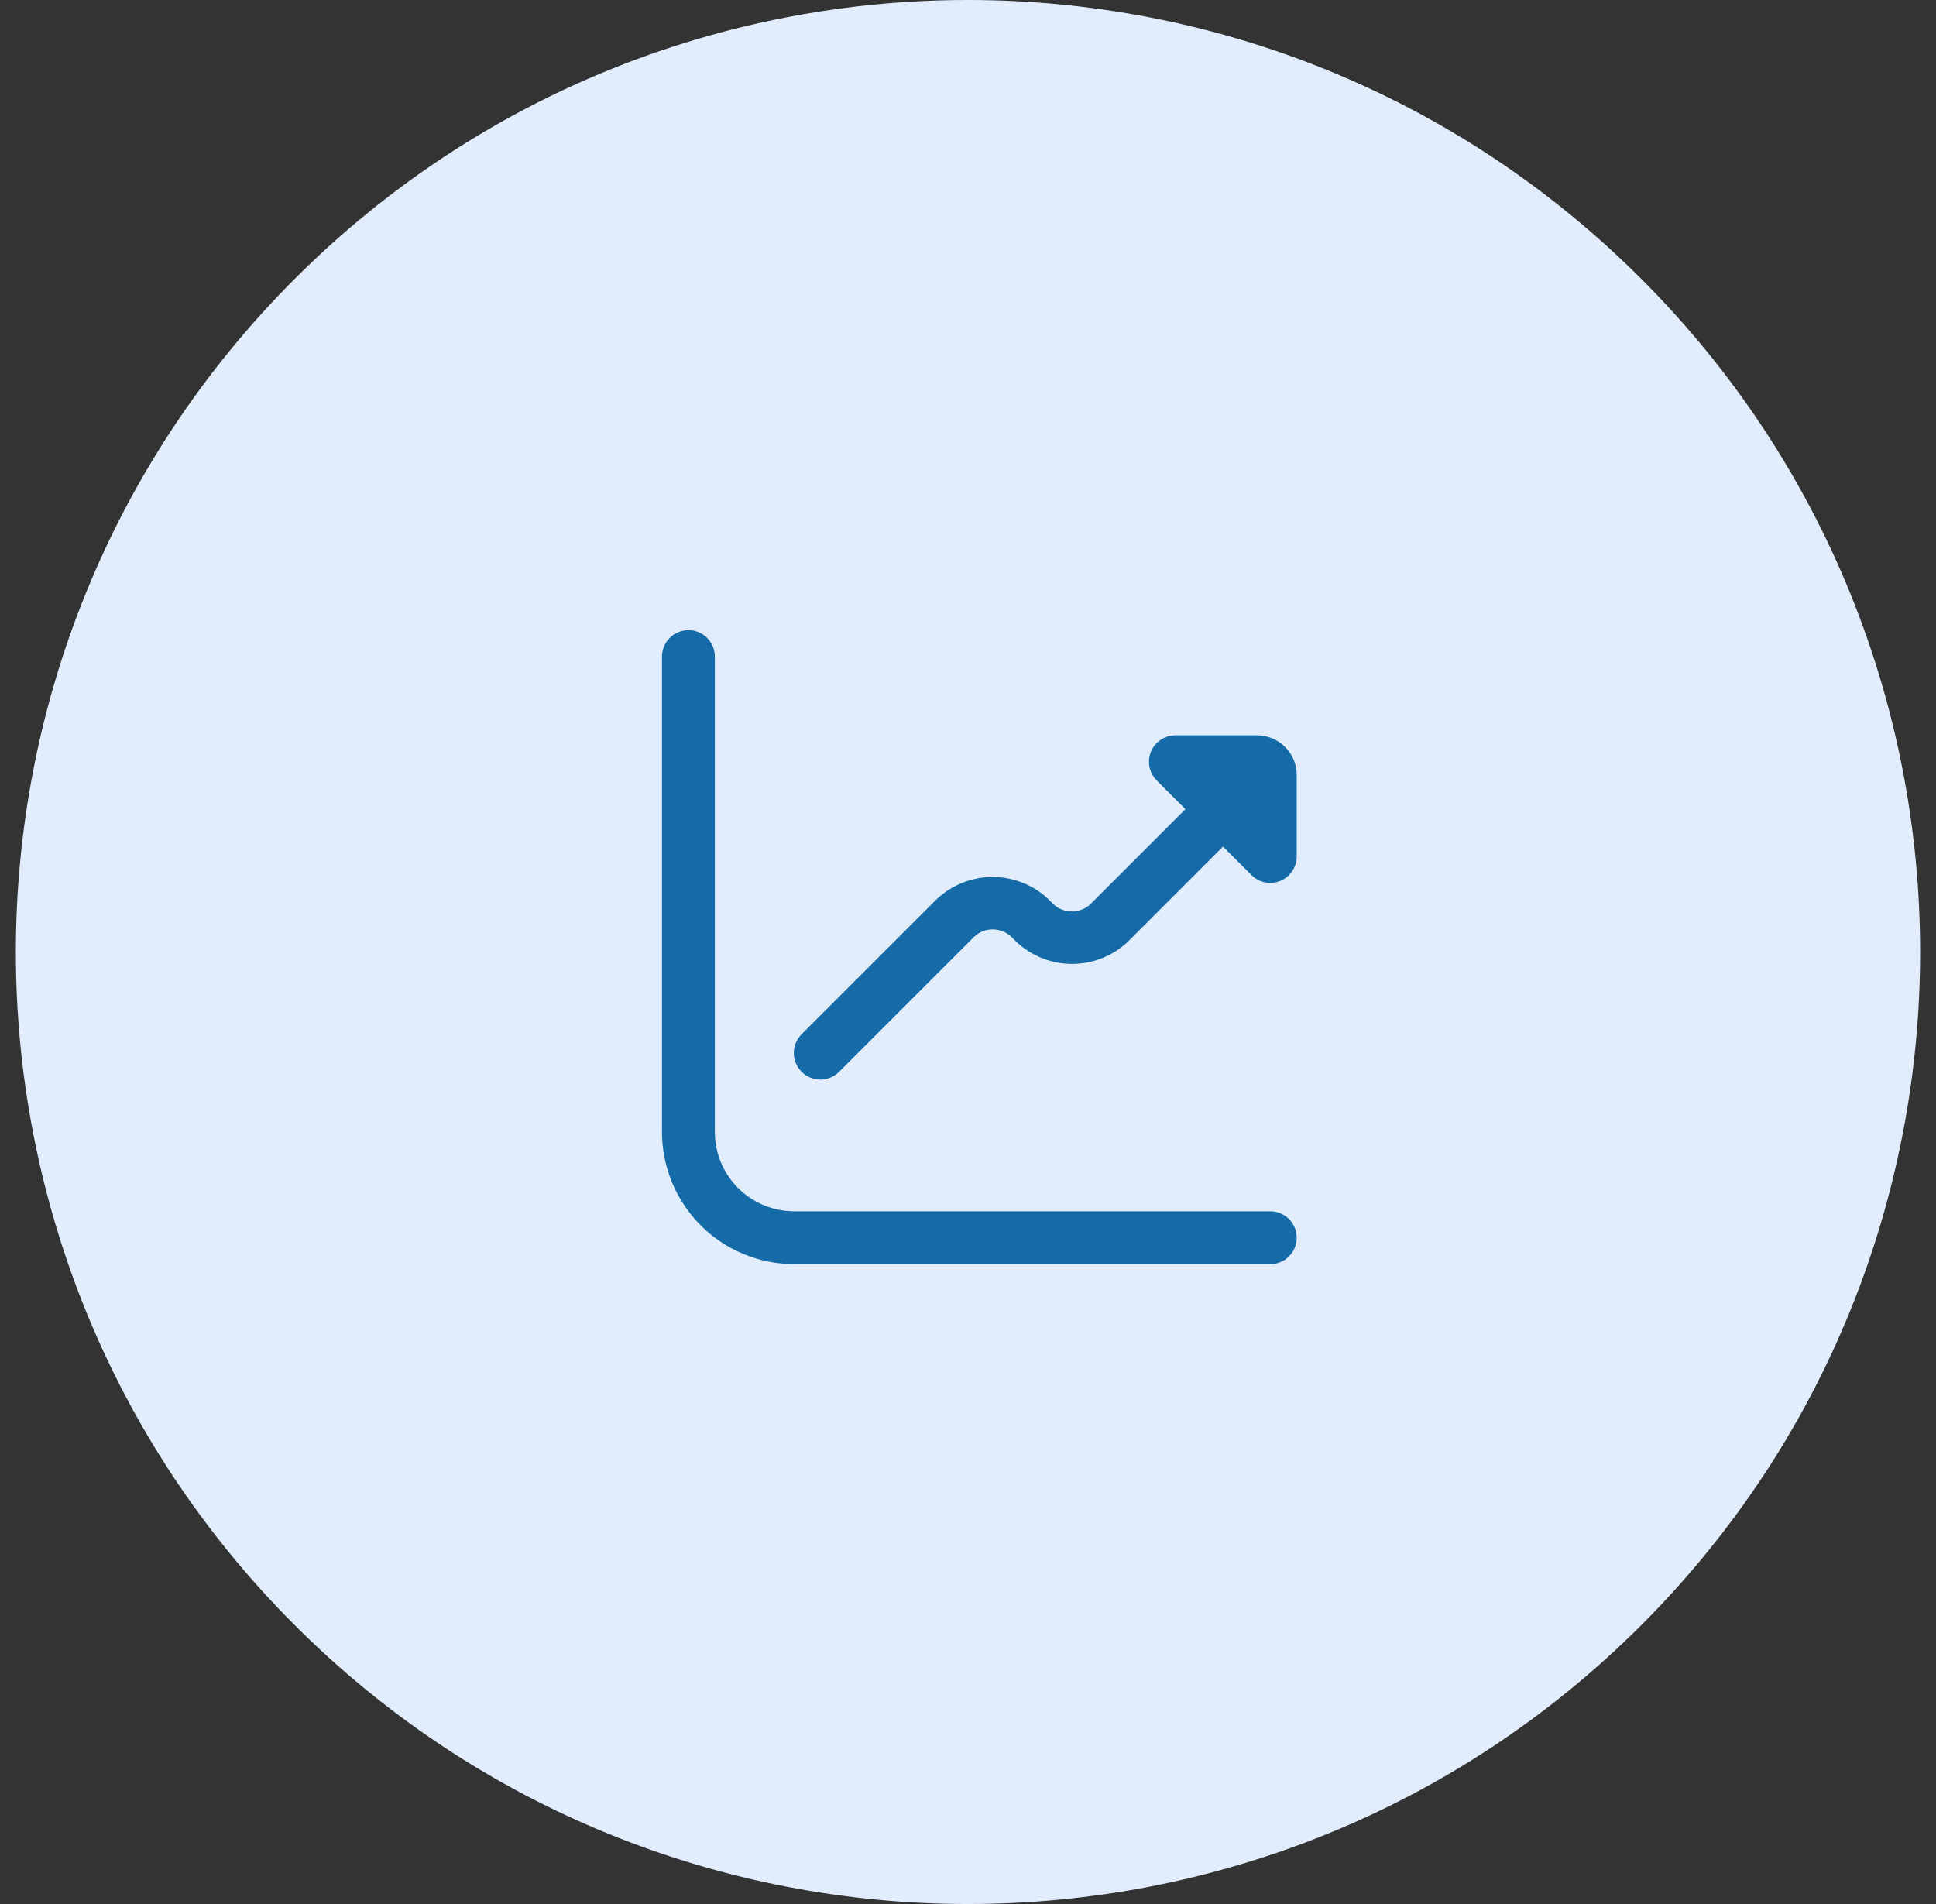 <svg width="61" height="60" viewBox="0 0 61 60" fill="none" xmlns="http://www.w3.org/2000/svg">
<rect x="0" y="0" width="61" height="60" fill="#333333" stroke="none"/>
<path d="M9.287 8.787C21.003 -2.929 39.998 -2.929 51.713 8.787C63.429 20.503 63.429 39.498 51.713 51.213C39.998 62.929 21.003 62.929 9.287 51.213C-2.429 39.498 -2.429 20.503 9.287 8.787Z" fill="#E1ECFD"/>
<g clip-path="url(#clip0_22311_786)">
<path d="M39.607 23.171H37.035C36.87 23.171 36.709 23.22 36.572 23.311C36.435 23.403 36.328 23.533 36.265 23.685C36.202 23.838 36.186 24.005 36.218 24.167C36.25 24.328 36.329 24.477 36.446 24.593L37.351 25.498L34.362 28.486C34.204 28.638 33.992 28.722 33.773 28.722C33.553 28.722 33.342 28.638 33.183 28.486L33.042 28.343C32.566 27.889 31.932 27.635 31.274 27.635C30.615 27.635 29.982 27.889 29.506 28.343L25.256 32.593C25.099 32.75 25.011 32.963 25.012 33.185C25.012 33.407 25.1 33.619 25.258 33.776C25.415 33.932 25.627 34.02 25.849 34.02C26.071 34.02 26.283 33.931 26.44 33.774L30.69 29.524C30.849 29.372 31.06 29.288 31.279 29.288C31.499 29.288 31.71 29.372 31.869 29.524L32.011 29.667C32.487 30.121 33.12 30.375 33.779 30.375C34.437 30.375 35.07 30.121 35.547 29.667L38.535 26.678L39.44 27.583C39.557 27.698 39.705 27.776 39.866 27.807C40.027 27.838 40.193 27.82 40.344 27.757C40.495 27.694 40.624 27.588 40.716 27.452C40.807 27.316 40.856 27.156 40.857 26.993V24.421C40.857 24.089 40.725 23.771 40.49 23.537C40.256 23.303 39.938 23.171 39.607 23.171Z" fill="#156BA8"/>
<path d="M40.024 38.171H25.024C24.361 38.171 23.725 37.907 23.256 37.438C22.788 36.97 22.524 36.334 22.524 35.671V20.691C22.524 20.47 22.436 20.258 22.28 20.102C22.124 19.945 21.912 19.857 21.691 19.857C21.47 19.857 21.258 19.945 21.102 20.102C20.945 20.258 20.857 20.47 20.857 20.691V35.671C20.859 36.775 21.298 37.834 22.079 38.616C22.86 39.397 23.919 39.836 25.024 39.837H40.024C40.245 39.837 40.457 39.75 40.613 39.593C40.77 39.437 40.857 39.225 40.857 39.004C40.857 38.783 40.77 38.571 40.613 38.415C40.457 38.259 40.245 38.171 40.024 38.171Z" fill="#156BA8"/>
</g>
<defs>
<clipPath id="clip0_22311_786">
<rect width="20" height="20" fill="white" transform="translate(20.857 19.857)"/>
</clipPath>
</defs>
</svg>
